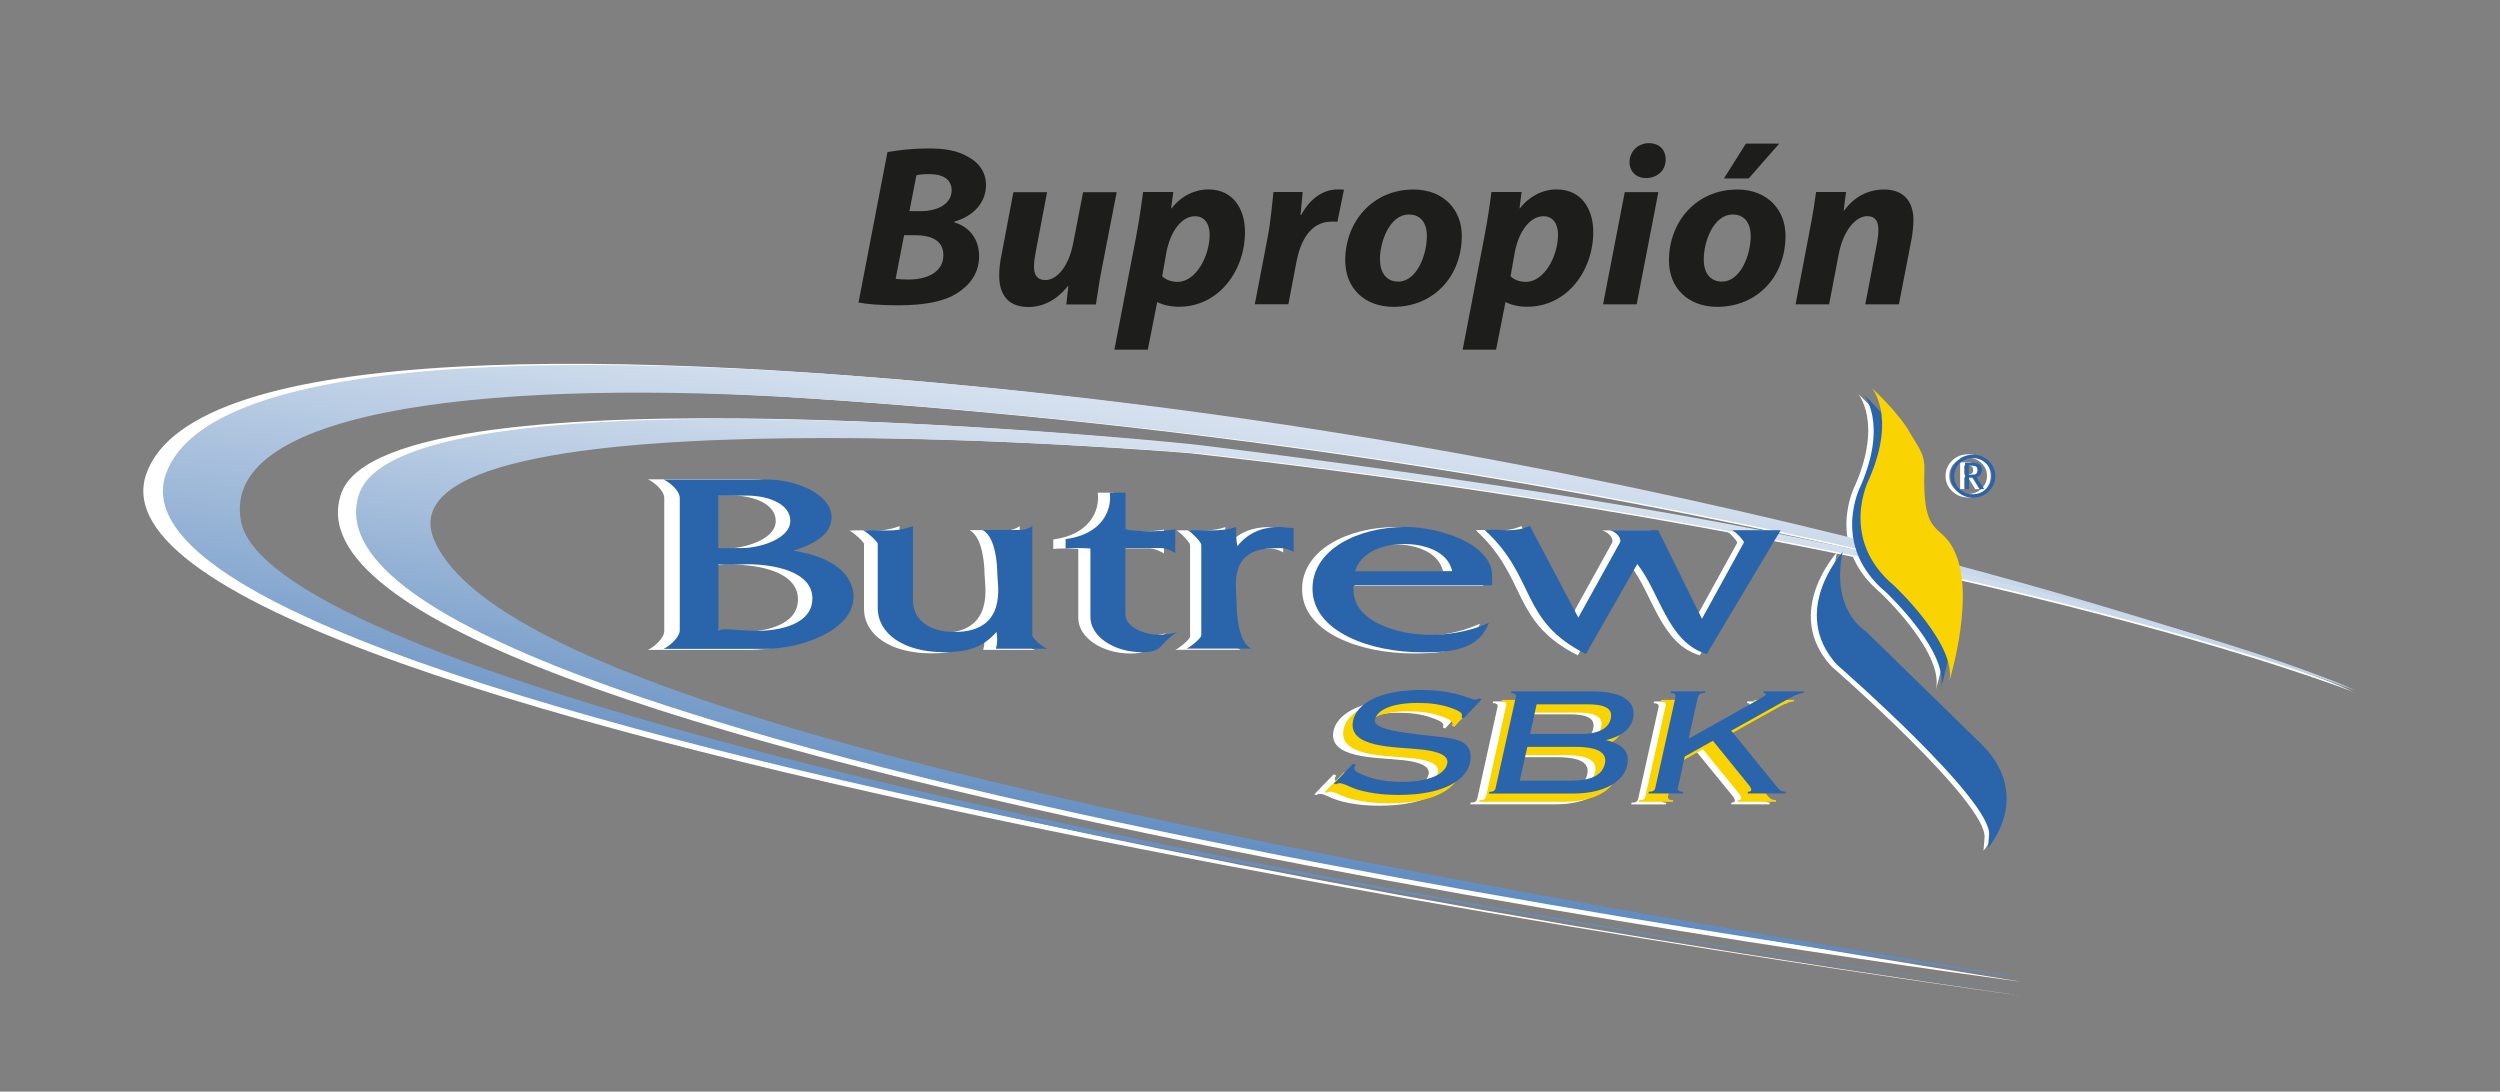 <?xml version="1.0" encoding="UTF-8"?>
<svg id="Capa_2" data-name="Capa 2" xmlns="http://www.w3.org/2000/svg" xmlns:xlink="http://www.w3.org/1999/xlink" viewBox="0 0 290.21 126.72">
  <rect x="0" y="0" width="290.21" height="126.72" fill="#808080" stroke="none"/>
  <defs>
    <style>
      .cls-1, .cls-2, .cls-3, .cls-4, .cls-5, .cls-6, .cls-7, .cls-8, .cls-9, .cls-10 {
        stroke-width: 0px;
      }

      .cls-1, .cls-4, .cls-5, .cls-7, .cls-9, .cls-10 {
        fill-rule: evenodd;
      }

      .cls-1, .cls-8 {
        fill: #fff;
      }

      .cls-2, .cls-7 {
        fill: #2a65ab;
      }

      .cls-3, .cls-5 {
        fill: #fad302;
      }

      .cls-4 {
        fill: url(#New_Gradient_3-2);
      }

      .cls-6 {
        fill: #1d1d1b;
      }

      .cls-9 {
        fill: url(#New_Gradient_3);
      }

      .cls-10 {
        fill: none;
      }
    </style>
    <linearGradient id="New_Gradient_3" data-name="New Gradient 3" x1="150.95" y1="31.09" x2="137.68" y2="125.49" gradientTransform="translate(0 0)" gradientUnits="userSpaceOnUse">
      <stop offset="0" stop-color="#fff"/>
      <stop offset="1" stop-color="#2a65ab"/>
    </linearGradient>
    <linearGradient id="New_Gradient_3-2" data-name="New Gradient 3" x1="161.87" y1="38.17" x2="149.94" y2="123.07" xlink:href="#New_Gradient_3"/>
  </defs>
  <g>
    <path class="cls-1" d="M272.35,79.88s-71.11-26.63-179.72-33.72c-35.44-2.3-69.59.73-66.84,14.43,3.17,15.81,91.24,38.14,208.93,55.01,0,0-228.25-30.88-217.73-60.61,5.42-15.34,55.46-14.67,104.37-9.25,86.88,9.63,150.99,34.13,150.99,34.13Z"/>
    <path class="cls-1" d="M273.39,80.4s-44.32-17.6-135.26-27.79c0,0-97.95-8.24-89.68,10.25,7.45,16.67,68.64,32.19,186.26,51.12,0,0-205.6-27-195.09-56.72,5.43-15.33,97.51-5.74,97.51-5.74,0,0,40.14,4.74,68.4,10.44,51.06,10.25,67.85,18.45,67.85,18.45Z"/>
    <g>
      <path class="cls-1" d="M230.25,98.75s5.3-5.95-.68-12.04l-13.68-13.36s-4.06-2.36-2.66-9.22c0,0-6.32,6.95-.68,13.17,0,0,18.32,15.97,17.82,19.99l-.12,1.46Z"/>
      <path class="cls-1" d="M215.65,45.65s2.93,3.24-.28,10.65c0,0-3.7,6.97,2.92,12.51,0,0,7.88,7.39,6.33,11.59,0,0,2.93-9.24,1.08-14.7-1.63-4.83-4.2-1.57-3.89-10.59.04-1.75-.83-2.63-1.69-4.18-1.31-2.33-4.49-5.27-4.49-5.27Z"/>
    </g>
    <path class="cls-1" d="M225.85,55.25c0-.69.25-1.29.77-1.79.5-.49,1.12-.72,1.86-.72s1.33.23,1.84.72c.5.5.77,1.09.77,1.79s-.27,1.28-.77,1.77c-.51.5-1.12.73-1.84.73s-1.35-.23-1.86-.73c-.52-.49-.77-1.08-.77-1.77ZM230.66,55.25c0-.59-.22-1.08-.65-1.5-.42-.4-.95-.61-1.54-.61s-1.13.21-1.56.61c-.43.42-.63.9-.63,1.5s.2,1.08.63,1.49c.43.4.95.6,1.56.6s1.12-.21,1.54-.6c.43-.42.65-.92.65-1.49ZM229.29,56.77l-.81-1.34h-.47v1.34h-.47v-3.1h.82c.79,0,1.18.28,1.18.85,0,.4-.21.68-.63.85l.87,1.41h-.49ZM228,54.04v1.03h.3c.29,0,.5-.04.6-.1.1-.09.16-.21.16-.42,0-.35-.24-.52-.71-.52h-.35Z"/>
    <g>
      <path class="cls-8" d="M97.45,69.33c0-2.43-2.2-4.63-7.05-5.36,3.09-.97,4.47-2.22,4.47-3.95,0-2.6-4.03-4.39-7.54-4.38h-12.12c.56.25,1.9,1.23,1.9,2.18v15.43c0,.85-1.24,1.9-1.9,2.19h11.79c4.19.03,10.44-2.1,10.44-6.12ZM90.05,60.48c0,2.19-3.77,3.2-5.64,3.18h-2.78v-6.12c.83,0,2.57-.02,3.33-.02,2.52,0,5.09.98,5.09,2.96ZM92.63,69.58c0,2.99-3.78,3.77-6.47,3.77-2.07,0-4.2-.41-4.53,0v-7.78c.93.11,2.88-.02,3.33-.02,3.21,0,7.67.84,7.67,4.03Z"/>
      <path class="cls-8" d="M120.14,75.45c-.72-.29-1.74-1.23-1.77-1.55v-12.82c-.25.2-.89.46-1.26.46h-4.57c1.65.85,1.75,4.5,1.75,5.12,0,1.18,1.29,6.82-5.02,6.82-3.34,0-4.83-1.75-4.85-3.59v-8.82c-2.18.86-3.94.36-5.83.53.44.14,1.71,1.32,1.71,1.55v7.52c0,3.01,3.04,5.17,7.78,5.17,2.14,0,4.34-.29,6.11-2.37.16.7.11,1.38-.06,1.97h6.01Z"/>
      <path class="cls-8" d="M135.32,73.5c-.54.22-1.67.31-2.06.31-1.74,0-3.96-.85-3.98-2.38v-7.77h4.24c.43.03,1.13.28,1.6.6v-2.78c-1.68.31-4.34.31-5.84,0v-4.29h-1.85c.29,2.05-.93,4.89-5.16,5.43v1.1c.94-.09,2.05-.05,2.9,0v8.02c0,2.24,2.71,4.12,6.05,4.12,2.57,0,1.9-.96,4.11-2.35Z"/>
      <path class="cls-8" d="M148.96,64.13v-2.81c-.5,0-1.3-.13-1.69-.13-1.59,0-3.45.44-4.9,2.24-.15-.71-.13-1.51-.13-2.24-1.86.65-4.05.29-5.65.39.56.34,1.56,1.41,1.56,1.7v10.61c0,.36-1.47,1.5-1.73,1.54h7.58c-1.62-.8-1.71-4.43-1.71-5.09,0-2.07-1.16-6.65,4.49-6.65.59,0,1.21-.11,2.2.44Z"/>
      <path class="cls-8" d="M172.19,68.02v-1.11c0-3.86-6.43-5.73-10.09-5.73-5.74,0-10.95,2.71-10.95,7.21,0,5.12,6.9,7.46,12.77,7.46,2.48,0,6.62.09,7.87-3.44-2.5,1.13-4.87,1.4-6.91,1.4-3.67,0-8.91-1.5-8.91-5.26,0-.27-.06-.4.14-.54h16.08ZM167.53,66.36h-11.37c.55-1.96,2.86-3.17,5.79-3.17,1.92,0,5.01.65,5.58,3.17Z"/>
      <path class="cls-8" d="M205.96,61.57h-5.67c.46.21,1.32,1.14,1.38,1.43l-4.92,8.94-5.13-10.37h-5.63c.84.29,1.3.93,1.18,1.38l-4.9,8.86-5.67-10.74c-1.98.86-3.19.31-5.28.49,6.05,5.52,4.06,10.63,11.84,14.51l6.02-10.53c2.66,3.32,3.56,9.19,8.13,10.53l8.64-14.51Z"/>
    </g>
    <path class="cls-8" d="M168.49,89.8c.32-1.49-.3-2.49-1.99-2.83-2.53-.51-9.49-.69-9.14-2.23.25-1.18,2.01-2,5-2,1.42,0,2.67.17,3.72.54,1.68.55,1.5.83,1.42,1.18l.26.1,2.1-2.23-.29-.1c-.45.23-.65.16-1.1-.01-.51-.2-2.5-.97-5.6-.97-5.43,0-7.68,1.88-8.06,3.54-.74,3.3,4.98,3.12,7.95,3.44,2.23.23,3.27.79,3.08,1.65-.29,1.32-2.31,2.12-5.4,2.12-2.16,0-3.78-.51-4.7-.89-.9-.39-.9-.75-.61-1.08l-.3-.15-2.26,2.33.24.09c.31-.27.83-.11,1.47.19.29.14,2.02,1.04,5.86,1.04,5.67,0,7.95-1.97,8.34-3.73h0Z"/>
    <path class="cls-1" d="M186.87,90.05c.38-1.7-.73-2.49-2.47-2.95,1.85-.44,2.88-1.32,3.15-2.52.42-1.85-1.01-3.16-4.75-3.16h-9.46l-.05.2c.67,0,.57.36.53.52l-2.32,10.51c-.08.34-.24.52-.78.52l-.04.2h9.83c3.74,0,5.93-1.42,6.35-3.32h0ZM184.94,84.61c-.3,1.37-1.9,1.79-3.39,1.79h-6.04l.78-3.48h5.9c2.76,0,2.93.9,2.75,1.69h0ZM180.77,87.9c2.74,0,3.76.7,3.49,1.97-.35,1.63-2.21,1.99-3.98,1.99h-5.96l.87-3.96h5.59Z"/>
    <path class="cls-8" d="M205.39,93.37l.07-.2c-.55-.03-.76-.23-1-.52l-5.41-6.63,6.73-3.76c1.09-.59,1.49-.63,1.72-.64l.05-.2h-4.71l-.03.2c.41.02.46.17-.25.57l-8.49,4.79,1.08-4.83c.12-.55.48-.52.84-.52l.04-.2h-4.02l-.05.2c.71,0,.58.39.56.52l-2.34,10.51c-.1.42-.3.52-.78.52l-.05.2h4.03l.05-.2c-.62,0-.66-.23-.61-.52l.8-3.6,3.28-1.84,4.17,5.11c.46.56.41.84-.07.84l-.04.2h4.45Z"/>
  </g>
  <path class="cls-10" d="M270.3,79.01s-51.3-20.86-163.9-29.33c-35.44-2.67-61.6-.5-58.89,13.12,1.93,9.67,40.98,28.2,187.85,50.8,28.62,6.01-30.09-2.8,7.86,2.51,0,0-228.13-30.32-217.7-59.8,5.38-15.21,58.81-12.59,106.85-7.87,76.16,7.49,137.94,30.59,137.94,30.59Z"/>
  <path class="cls-9" d="M272.55,79.71s-70.53-26.41-178.26-33.44c-35.14-2.28-69.01.73-66.3,14.31,3.15,15.68,90.51,37.83,207.23,54.56,0,0-226.39-30.63-215.96-60.12,5.38-15.22,55.01-14.55,103.53-9.17,86.17,9.55,149.76,33.85,149.76,33.85Z"/>
  <path class="cls-4" d="M273.57,80.22s-43.96-17.45-134.15-27.56c0,0-97.15-8.16-88.96,10.17,7.4,16.53,68.09,31.93,184.74,50.7,0,0-203.91-26.78-193.48-56.27,5.38-15.2,96.71-5.69,96.71-5.69,0,0,39.8,4.7,67.84,10.35,50.64,10.18,67.29,18.3,67.29,18.3Z"/>
  <g>
    <g>
      <path class="cls-7" d="M230.78,98.42s5.27-5.9-.66-11.93l-13.58-13.26s-4.03-2.34-2.64-9.15c0,0-6.27,6.89-.67,13.07,0,0,18.17,15.83,17.67,19.83l-.13,1.44Z"/>
      <path class="cls-7" d="M216.3,45.76s2.89,3.21-.27,10.56c0,0-3.68,6.91,2.89,12.42,0,0,7.81,7.32,6.28,11.49,0,0,2.91-9.16,1.08-14.58-1.62-4.79-4.17-1.56-3.86-10.52.05-1.73-.81-2.61-1.67-4.14-1.29-2.32-4.46-5.23-4.46-5.23Z"/>
    </g>
    <path class="cls-5" d="M217.27,45.02s2.91,3.21-.28,10.55c0,0-3.65,6.94,2.9,12.43,0,0,7.8,7.3,6.28,11.48,0,0,2.91-9.15,1.08-14.58-1.62-4.79-4.16-1.55-3.86-10.52.05-1.73-.81-2.61-1.67-4.14-1.3-2.32-4.45-5.22-4.45-5.22Z"/>
  </g>
  <path class="cls-7" d="M226.43,55.28c0-.69.25-1.28.77-1.77.5-.5,1.12-.72,1.84-.72s1.32.22,1.83.72c.49.49.76,1.08.76,1.77s-.27,1.27-.76,1.76c-.51.49-1.12.73-1.83.73s-1.34-.24-1.84-.73c-.52-.49-.77-1.08-.77-1.76ZM231.19,55.28c0-.59-.22-1.07-.64-1.49-.43-.4-.95-.61-1.53-.61s-1.12.21-1.54.61c-.43.42-.63.9-.63,1.49s.2,1.07.63,1.49c.42.39.94.6,1.54.6s1.1-.21,1.53-.6c.42-.42.64-.92.64-1.49ZM229.84,56.78l-.81-1.33h-.46v1.33h-.46v-3.07h.81c.78,0,1.16.27,1.16.84,0,.39-.2.67-.62.85l.87,1.38h-.49ZM228.56,54.08v1.02h.29c.29,0,.5-.03.6-.1.11-.08.15-.21.15-.42,0-.34-.23-.52-.69-.52h-.35Z"/>
  <g>
    <path class="cls-2" d="M99.08,69.25c0-2.4-2.18-4.59-6.99-5.32,3.07-.96,4.44-2.2,4.44-3.92,0-2.58-4.01-4.35-7.48-4.34h-12.02c.57.24,1.88,1.21,1.88,2.17v15.32c0,.83-1.23,1.88-1.88,2.16h11.69c4.16.03,10.36-2.08,10.36-6.06ZM91.74,60.46c0,2.17-3.75,3.18-5.6,3.16h-2.76v-6.07c.83,0,2.56-.02,3.31-.02,2.5,0,5.05.97,5.05,2.93ZM94.3,69.49c0,2.96-3.75,3.74-6.42,3.74-2.06,0-4.16-.4-4.48,0v-7.71c.93.11,2.85-.02,3.3-.02,3.19,0,7.61.84,7.61,3.99Z"/>
    <path class="cls-2" d="M121.58,75.31c-.71-.28-1.72-1.22-1.75-1.54v-12.71c-.26.2-.88.46-1.25.46h-4.53c1.64.85,1.72,4.47,1.72,5.08,0,1.18,1.29,6.76-4.97,6.76-3.31,0-4.79-1.73-4.82-3.55v-8.75c-2.15.85-3.9.36-5.79.52.44.15,1.7,1.31,1.7,1.54v7.45c0,2.99,3.01,5.14,7.72,5.14,2.12,0,4.3-.29,6.06-2.35.15.69.1,1.37-.06,1.95h5.97Z"/>
    <path class="cls-2" d="M136.64,73.38c-.53.21-1.66.31-2.04.31-1.72,0-3.93-.85-3.96-2.37v-7.7h4.21c.42.02,1.12.27,1.58.59v-2.77c-1.66.31-4.29.31-5.78,0v-4.25h-1.82c.28,2.03-.92,4.85-5.13,5.39v1.09c.93-.09,2.03-.05,2.88,0v7.96c0,2.22,2.68,4.08,5.99,4.08,2.55,0,1.88-.96,4.08-2.33Z"/>
    <path class="cls-2" d="M150.17,64.08v-2.78c-.5,0-1.29-.13-1.67-.13-1.59,0-3.42.44-4.86,2.22-.16-.7-.14-1.49-.14-2.22-1.84.65-4.01.28-5.6.39.55.33,1.55,1.39,1.55,1.67v10.52c0,.37-1.46,1.5-1.72,1.54h7.52c-1.6-.8-1.69-4.4-1.69-5.05,0-2.06-1.15-6.6,4.45-6.6.58,0,1.2-.11,2.18.43Z"/>
    <path class="cls-2" d="M173.21,67.95v-1.1c0-3.83-6.38-5.68-10-5.68-5.7,0-10.85,2.69-10.85,7.15,0,5.07,6.84,7.4,12.65,7.4,2.47,0,6.57.08,7.82-3.42-2.49,1.11-4.83,1.39-6.87,1.39-3.63,0-8.84-1.49-8.84-5.21,0-.28-.06-.4.14-.53h15.95ZM168.58,66.3h-11.27c.55-1.94,2.83-3.15,5.73-3.15,1.92,0,4.97.64,5.54,3.15Z"/>
    <path class="cls-2" d="M206.7,61.55h-5.62c.45.2,1.29,1.13,1.37,1.41l-4.88,8.87-5.08-10.28h-5.58c.82.28,1.29.92,1.17,1.37l-4.86,8.77-5.62-10.64c-1.96.85-3.17.31-5.24.49,6,5.46,4.02,10.54,11.74,14.38l5.96-10.44c2.64,3.3,3.53,9.12,8.07,10.44l8.58-14.38Z"/>
  </g>
  <path class="cls-3" d="M169.53,89.55c.32-1.48-.3-2.47-1.97-2.8-2.51-.51-9.41-.69-9.06-2.21.24-1.17,1.99-1.97,4.96-1.97,1.41,0,2.65.17,3.7.53,1.66.55,1.48.82,1.4,1.17l.26.1,2.08-2.22-.29-.1c-.45.23-.64.16-1.09-.01-.5-.2-2.48-.96-5.56-.96-5.39,0-7.61,1.86-7.98,3.52-.74,3.27,4.94,3.09,7.88,3.41,2.21.22,3.25.78,3.06,1.64-.29,1.31-2.29,2.11-5.35,2.11-2.14,0-3.75-.5-4.66-.89-.89-.39-.9-.74-.6-1.08l-.3-.15-2.24,2.31.24.09c.31-.27.83-.11,1.46.18.28.15,2,1.03,5.8,1.03,5.63,0,7.89-1.95,8.27-3.7h0Z"/>
  <path class="cls-5" d="M187.77,89.8c.37-1.7-.73-2.47-2.46-2.93,1.85-.43,2.86-1.31,3.14-2.5.4-1.83-1.01-3.13-4.71-3.13h-9.39l-.04.19c.66,0,.57.36.52.52l-2.3,10.42c-.08.34-.23.52-.77.52l-.04.19h9.75c3.72,0,5.88-1.41,6.31-3.29h0ZM185.85,84.39c-.3,1.37-1.88,1.78-3.36,1.78h-5.99l.77-3.45h5.85c2.75,0,2.92.9,2.74,1.67h0ZM181.72,87.66c2.72,0,3.72.7,3.45,1.95-.35,1.62-2.19,1.97-3.95,1.97h-5.9l.85-3.92h5.55Z"/>
  <path class="cls-3" d="M206.13,93.08l.06-.19c-.55-.03-.75-.23-1-.52l-5.36-6.57,6.68-3.73c1.07-.6,1.46-.64,1.7-.64l.06-.19h-4.67l-.03.19c.41.03.45.17-.25.57l-8.42,4.75,1.07-4.8c.12-.54.48-.52.82-.52l.04-.19h-3.99l-.05.19c.71,0,.58.39.56.52l-2.33,10.42c-.09.42-.29.52-.77.52l-.04.19h3.98l.06-.19c-.61,0-.67-.23-.6-.52l.78-3.56,3.25-1.83,4.14,5.08c.44.55.4.83-.07.83l-.03.19h4.41Z"/>
  <path class="cls-2" d="M170.64,88.59c.32-1.49-.27-2.48-1.96-2.82-2.51-.51-9.42-.68-9.08-2.21.25-1.17,2.01-1.96,4.98-1.96,1.41,0,2.62.16,3.68.52,1.66.55,1.48.8,1.41,1.17l.25.09,2.09-2.21-.29-.1c-.46.23-.65.16-1.1-.02-.52-.19-2.47-.96-5.57-.96-5.39,0-7.59,1.85-7.97,3.52-.73,3.27,4.94,3.07,7.88,3.39,2.21.23,3.24.78,3.04,1.65-.29,1.31-2.29,2.12-5.34,2.12-2.14,0-3.76-.49-4.66-.91-.9-.37-.92-.73-.61-1.06l-.31-.15-2.22,2.31.23.09c.3-.26.84-.09,1.47.21.28.12,2,1.02,5.81,1.02,5.62,0,7.88-1.97,8.26-3.69h0Z"/>
  <path class="cls-7" d="M188.89,88.82c.37-1.69-.72-2.48-2.46-2.91,1.84-.43,2.86-1.3,3.14-2.51.4-1.84-1.01-3.14-4.71-3.14h-9.4l-.06.2c.69,0,.6.35.55.51l-2.32,10.43c-.05.34-.21.52-.74.52l-.05.2h9.75c3.72,0,5.89-1.43,6.31-3.3h0ZM186.98,83.44c-.31,1.35-1.89,1.76-3.36,1.76h-6l.76-3.44h5.87c2.74,0,2.9.88,2.73,1.68h0ZM182.84,86.7c2.72,0,3.74.7,3.46,1.95-.36,1.64-2.19,1.97-3.96,1.97h-5.92l.88-3.92h5.53Z"/>
  <path class="cls-2" d="M207.26,92.12l.05-.2c-.53-.03-.75-.23-.99-.52l-5.35-6.58,6.67-3.72c1.05-.6,1.46-.64,1.71-.65l.06-.2h-4.67l-.04.2c.41.03.46.16-.24.57l-8.44,4.74,1.07-4.8c.12-.52.48-.51.83-.51l.04-.2h-3.98l-.06.2c.71,0,.6.39.57.51l-2.32,10.43c-.09.42-.3.52-.76.52l-.05.2h3.98l.04-.2c-.6,0-.66-.23-.58-.52l.77-3.57,3.27-1.83,4.13,5.09c.46.55.41.83-.06.83l-.04.2h4.42Z"/>
  <g>
    <path class="cls-6" d="M103.01,17.66c1.3-.24,2.98-.43,4.8-.43s3.31.24,4.53.96c1.22.61,2.12,1.76,2.12,3.27,0,2.27-1.71,3.71-3.68,4.27v.08c1.76.53,2.88,1.94,2.88,3.92s-1.06,3.33-2.5,4.27c-1.55,1.01-3.85,1.44-6.89,1.44-2.06,0-3.71-.14-4.61-.32l3.36-17.46ZM103.98,32.37c.46.05.92.08,1.49.08,2.11,0,4.04-.83,4.04-2.83,0-1.79-1.52-2.32-3.34-2.32h-1.22l-.98,5.07ZM105.56,24.51h1.3c2.14,0,3.61-.91,3.61-2.43,0-1.3-1.08-1.87-2.57-1.87-.68,0-1.23.05-1.52.14l-.81,4.16Z"/>
    <path class="cls-6" d="M129.63,22.3l-1.71,8.8c-.33,1.65-.52,3.06-.7,4.24h-3.44l.24-2.13h-.06c-1.35,1.7-2.98,2.43-4.58,2.43-2.11,0-3.39-1.18-3.39-3.65,0-.72.08-1.49.27-2.4l1.38-7.28h3.91l-1.33,6.98c-.11.59-.19,1.23-.19,1.7,0,.85.32,1.52,1.33,1.52,1.33,0,2.68-1.57,3.2-4.18l1.17-6.02h3.9Z"/>
    <path class="cls-6" d="M129.36,40.61l2.55-13.28c.3-1.55.62-3.71.79-5.04h3.5l-.25,1.89h.06c1.08-1.41,2.66-2.19,4.26-2.19,2.87,0,4.25,2.27,4.25,4.93,0,4.53-3.06,8.69-7.67,8.69-1.09,0-2.01-.27-2.47-.54h-.05l-1.09,5.52h-3.88ZM134.92,32.08c.43.4,1.03.64,1.79.64,2.08,0,3.71-2.93,3.71-5.49,0-1.04-.43-2.13-1.71-2.13-1.46,0-2.82,1.63-3.31,4.18l-.49,2.8Z"/>
    <path class="cls-6" d="M145.66,35.33l1.49-7.76c.38-1.97.55-4.16.68-5.28h3.39c-.08.88-.16,1.76-.25,2.66h.08c.92-1.73,2.41-2.96,4.23-2.96.24,0,.49,0,.73.03l-.76,3.73c-.19-.03-.4-.03-.62-.03-2.5,0-3.66,2.19-4.15,4.75l-.92,4.85h-3.91Z"/>
    <path class="cls-6" d="M169.69,27.36c0,4.77-3.31,8.26-7.92,8.26-3.36,0-5.61-2.16-5.61-5.38,0-4.53,3.2-8.24,7.92-8.24,3.55,0,5.61,2.4,5.61,5.36ZM160.2,30.16c0,1.52.76,2.53,2.11,2.53,2.14,0,3.33-3.06,3.33-5.31,0-1.2-.51-2.48-2.09-2.48-2.25,0-3.39,3.22-3.36,5.25Z"/>
    <path class="cls-6" d="M169.79,40.61l2.55-13.28c.3-1.55.63-3.71.79-5.04h3.5l-.24,1.89h.05c1.09-1.41,2.65-2.19,4.26-2.19,2.87,0,4.25,2.27,4.25,4.93,0,4.53-3.06,8.69-7.68,8.69-1.08,0-2-.27-2.46-.54h-.05l-1.09,5.52h-3.88ZM175.35,32.08c.43.4,1.03.64,1.79.64,2.09,0,3.72-2.93,3.72-5.49,0-1.04-.43-2.13-1.71-2.13-1.46,0-2.81,1.63-3.31,4.18l-.49,2.8Z"/>
    <path class="cls-6" d="M186.09,35.33l2.52-13.03h3.9l-2.52,13.03h-3.9ZM189.16,18.81c.03-1.31,1.05-2.19,2.25-2.19s1.95.75,1.95,1.89c0,1.36-1.06,2.16-2.3,2.16-1.08,0-1.9-.72-1.9-1.86Z"/>
    <path class="cls-6" d="M207.27,27.36c0,4.77-3.31,8.26-7.92,8.26-3.36,0-5.61-2.16-5.61-5.38,0-4.53,3.2-8.24,7.92-8.24,3.55,0,5.61,2.4,5.61,5.36ZM197.78,30.16c0,1.52.76,2.53,2.11,2.53,2.14,0,3.34-3.06,3.34-5.31,0-1.2-.52-2.48-2.09-2.48-2.25,0-3.39,3.22-3.36,5.25ZM206.54,16.67l-3.55,4.05h-2.87l2.55-4.05h3.88Z"/>
    <path class="cls-6" d="M208.44,35.33l1.68-8.8c.32-1.65.54-3.09.7-4.24h3.47l-.27,2.16h.05c1.25-1.71,2.9-2.45,4.66-2.45,2.17,0,3.39,1.31,3.39,3.55,0,.59-.1,1.57-.22,2.21l-1.47,7.57h-3.9l1.38-7.22c.08-.45.14-.99.14-1.47,0-.91-.33-1.55-1.3-1.55-1.27,0-2.77,1.57-3.31,4.45l-1.11,5.79h-3.9Z"/>
  </g>
</svg>